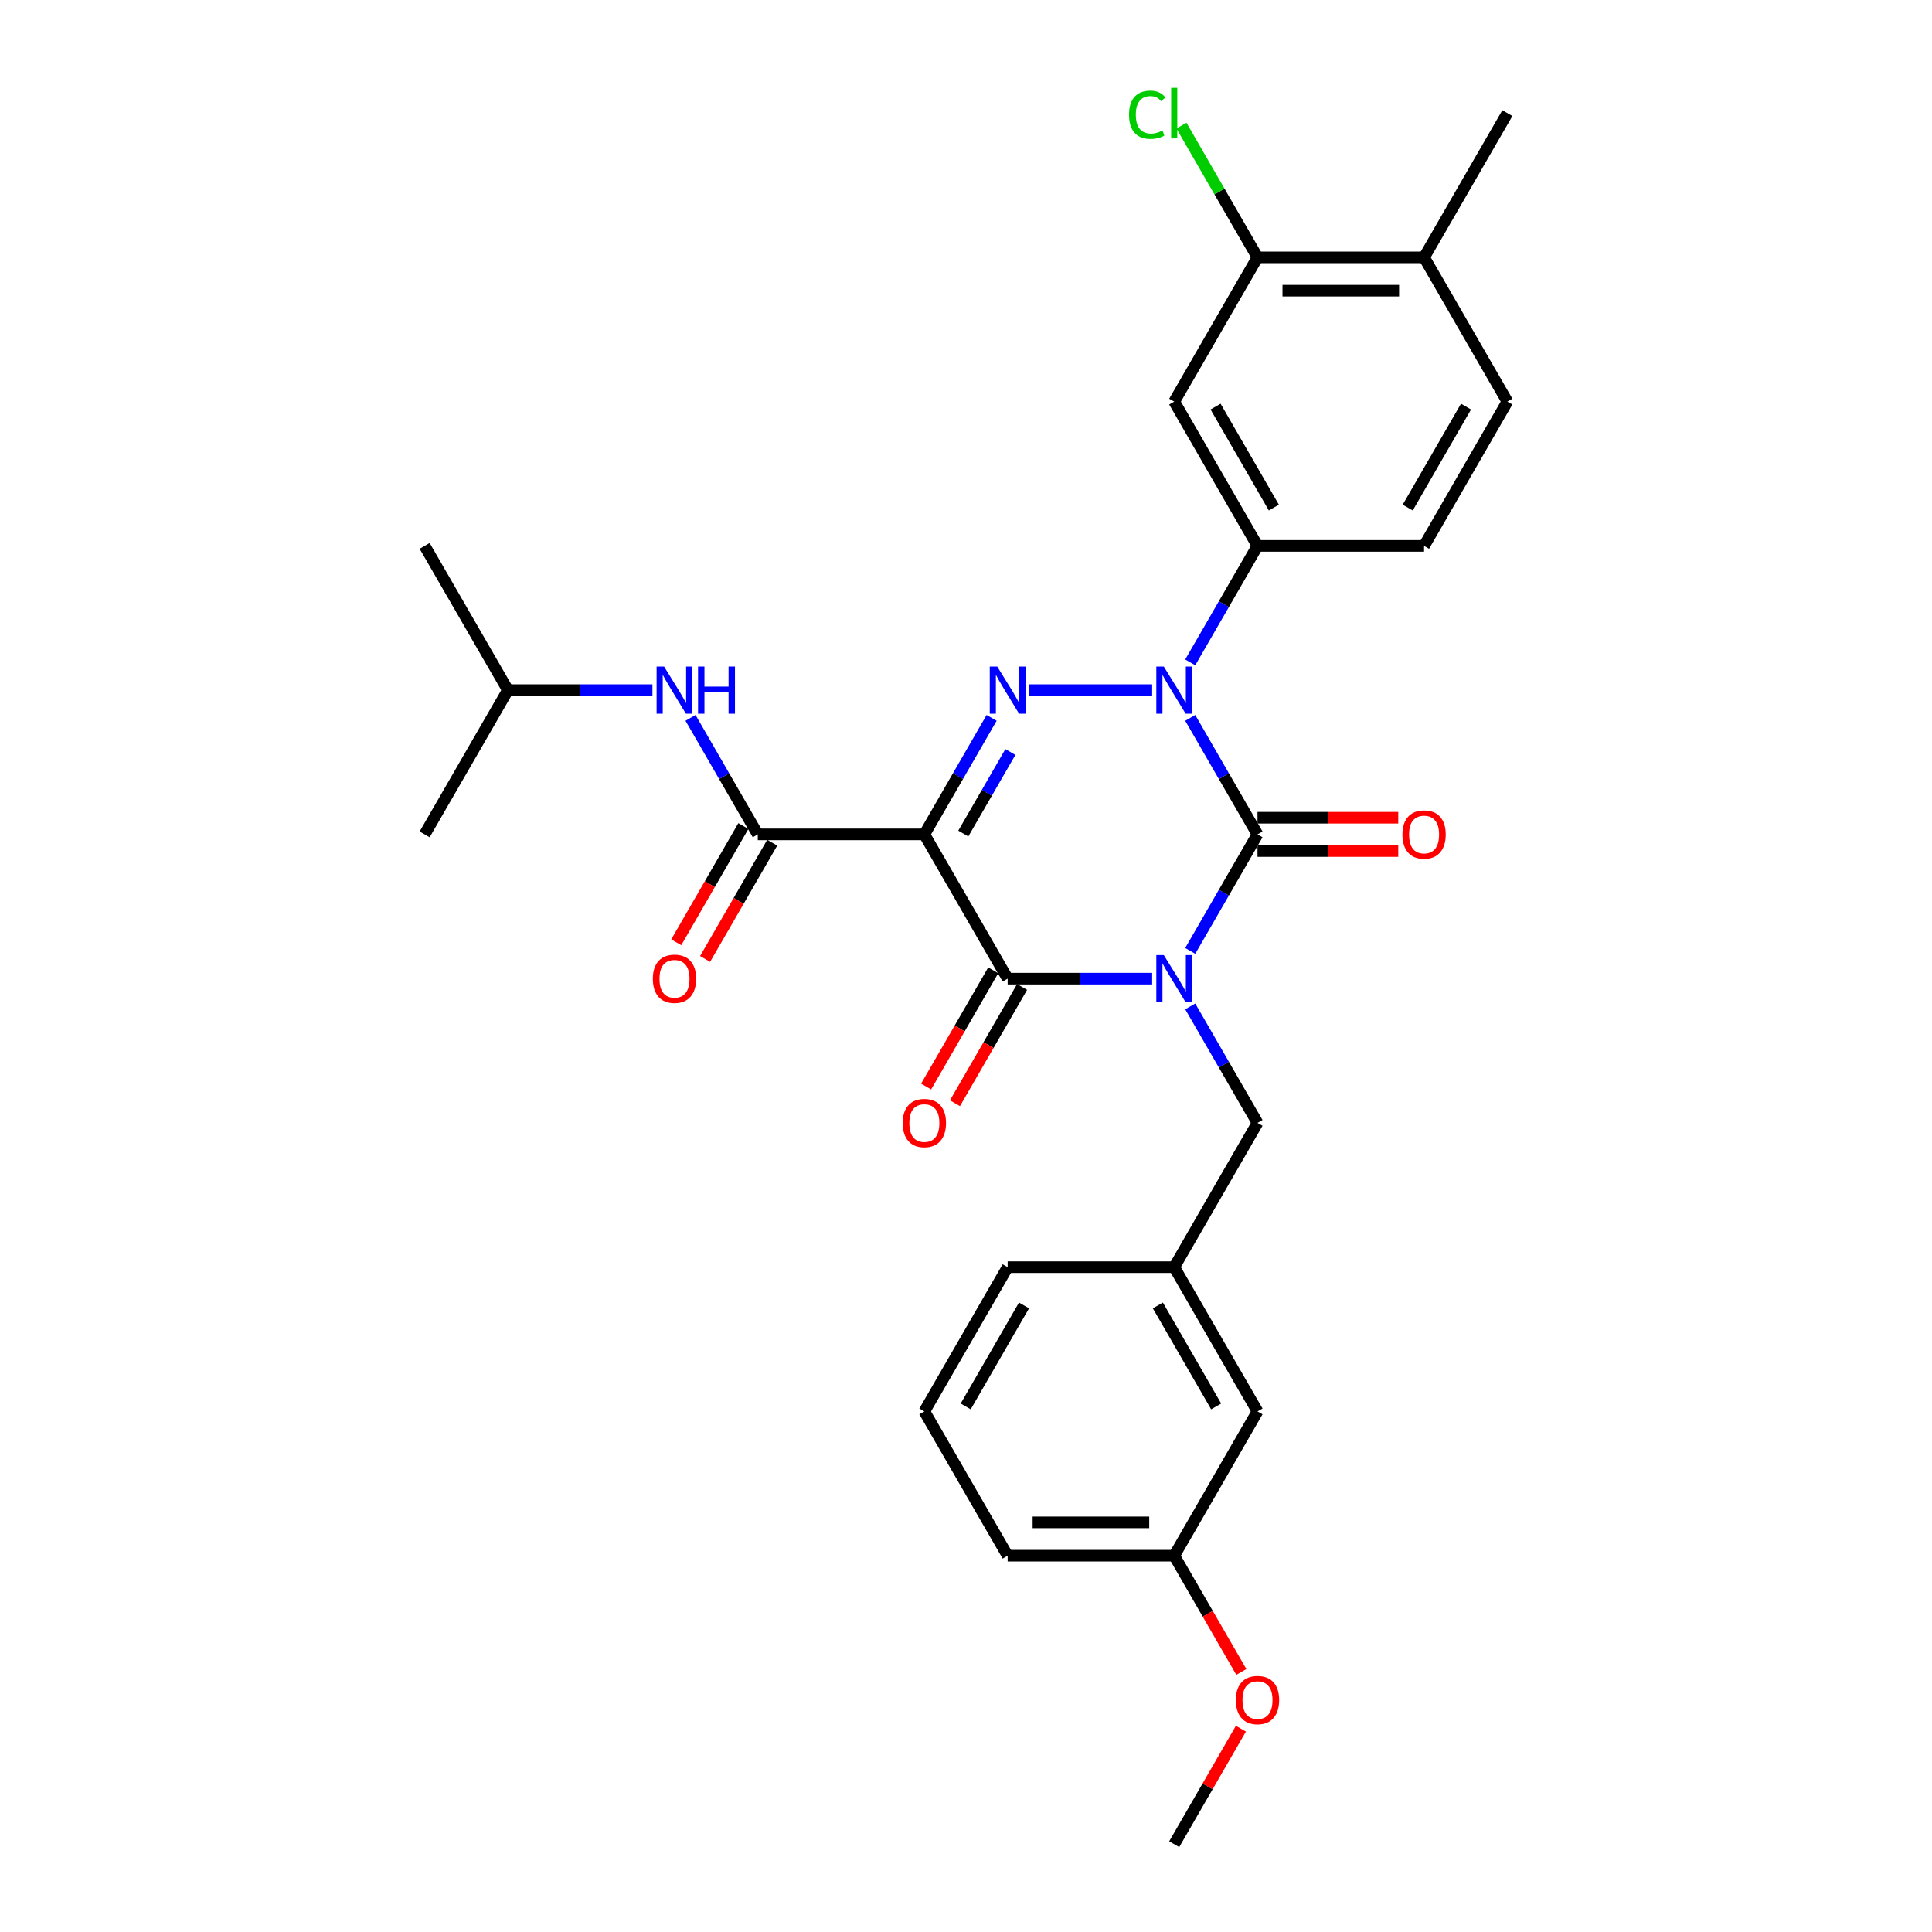 <?xml version='1.0' encoding='iso-8859-1'?>
<svg version='1.1' baseProfile='full'
              xmlns='http://www.w3.org/2000/svg'
                      xmlns:rdkit='http://www.rdkit.org/xml'
                      xmlns:xlink='http://www.w3.org/1999/xlink'
                  xml:space='preserve'
width='1000px' height='1000px' viewBox='0 0 1000 1000'>
<!-- END OF HEADER -->
<rect style='opacity:1.0;fill:#FFFFFF;stroke:none' width='1000' height='1000' x='0' y='0'> </rect>
<path class='bond-0' d='M 616.065,492.18 L 633.473,462.029' style='fill:none;fill-rule:evenodd;stroke:#0000FF;stroke-width:6px;stroke-linecap:butt;stroke-linejoin:miter;stroke-opacity:1' />
<path class='bond-0' d='M 633.473,462.029 L 650.881,431.877' style='fill:none;fill-rule:evenodd;stroke:#000000;stroke-width:6px;stroke-linecap:butt;stroke-linejoin:miter;stroke-opacity:1' />
<path class='bond-1' d='M 596.357,506.544 L 558.956,506.544' style='fill:none;fill-rule:evenodd;stroke:#0000FF;stroke-width:6px;stroke-linecap:butt;stroke-linejoin:miter;stroke-opacity:1' />
<path class='bond-1' d='M 558.956,506.544 L 521.554,506.544' style='fill:none;fill-rule:evenodd;stroke:#000000;stroke-width:6px;stroke-linecap:butt;stroke-linejoin:miter;stroke-opacity:1' />
<path class='bond-2' d='M 616.065,520.908 L 633.473,551.059' style='fill:none;fill-rule:evenodd;stroke:#0000FF;stroke-width:6px;stroke-linecap:butt;stroke-linejoin:miter;stroke-opacity:1' />
<path class='bond-2' d='M 633.473,551.059 L 650.881,581.211' style='fill:none;fill-rule:evenodd;stroke:#000000;stroke-width:6px;stroke-linecap:butt;stroke-linejoin:miter;stroke-opacity:1' />
<path class='bond-3' d='M 650.881,431.877 L 633.473,401.726' style='fill:none;fill-rule:evenodd;stroke:#000000;stroke-width:6px;stroke-linecap:butt;stroke-linejoin:miter;stroke-opacity:1' />
<path class='bond-3' d='M 633.473,401.726 L 616.065,371.574' style='fill:none;fill-rule:evenodd;stroke:#0000FF;stroke-width:6px;stroke-linecap:butt;stroke-linejoin:miter;stroke-opacity:1' />
<path class='bond-4' d='M 650.881,440.499 L 687.308,440.499' style='fill:none;fill-rule:evenodd;stroke:#000000;stroke-width:6px;stroke-linecap:butt;stroke-linejoin:miter;stroke-opacity:1' />
<path class='bond-4' d='M 687.308,440.499 L 723.736,440.499' style='fill:none;fill-rule:evenodd;stroke:#FF0000;stroke-width:6px;stroke-linecap:butt;stroke-linejoin:miter;stroke-opacity:1' />
<path class='bond-4' d='M 650.881,423.255 L 687.308,423.255' style='fill:none;fill-rule:evenodd;stroke:#000000;stroke-width:6px;stroke-linecap:butt;stroke-linejoin:miter;stroke-opacity:1' />
<path class='bond-4' d='M 687.308,423.255 L 723.736,423.255' style='fill:none;fill-rule:evenodd;stroke:#FF0000;stroke-width:6px;stroke-linecap:butt;stroke-linejoin:miter;stroke-opacity:1' />
<path class='bond-5' d='M 616.065,342.846 L 633.473,312.695' style='fill:none;fill-rule:evenodd;stroke:#0000FF;stroke-width:6px;stroke-linecap:butt;stroke-linejoin:miter;stroke-opacity:1' />
<path class='bond-5' d='M 633.473,312.695 L 650.881,282.543' style='fill:none;fill-rule:evenodd;stroke:#000000;stroke-width:6px;stroke-linecap:butt;stroke-linejoin:miter;stroke-opacity:1' />
<path class='bond-6' d='M 596.357,357.21 L 532.684,357.21' style='fill:none;fill-rule:evenodd;stroke:#0000FF;stroke-width:6px;stroke-linecap:butt;stroke-linejoin:miter;stroke-opacity:1' />
<path class='bond-7' d='M 513.261,371.574 L 495.853,401.726' style='fill:none;fill-rule:evenodd;stroke:#0000FF;stroke-width:6px;stroke-linecap:butt;stroke-linejoin:miter;stroke-opacity:1' />
<path class='bond-7' d='M 495.853,401.726 L 478.446,431.877' style='fill:none;fill-rule:evenodd;stroke:#000000;stroke-width:6px;stroke-linecap:butt;stroke-linejoin:miter;stroke-opacity:1' />
<path class='bond-7' d='M 522.972,389.241 L 510.787,410.347' style='fill:none;fill-rule:evenodd;stroke:#0000FF;stroke-width:6px;stroke-linecap:butt;stroke-linejoin:miter;stroke-opacity:1' />
<path class='bond-7' d='M 510.787,410.347 L 498.601,431.453' style='fill:none;fill-rule:evenodd;stroke:#000000;stroke-width:6px;stroke-linecap:butt;stroke-linejoin:miter;stroke-opacity:1' />
<path class='bond-8' d='M 478.446,431.877 L 392.228,431.877' style='fill:none;fill-rule:evenodd;stroke:#000000;stroke-width:6px;stroke-linecap:butt;stroke-linejoin:miter;stroke-opacity:1' />
<path class='bond-9' d='M 478.446,431.877 L 521.554,506.544' style='fill:none;fill-rule:evenodd;stroke:#000000;stroke-width:6px;stroke-linecap:butt;stroke-linejoin:miter;stroke-opacity:1' />
<path class='bond-10' d='M 514.088,502.233 L 496.72,532.316' style='fill:none;fill-rule:evenodd;stroke:#000000;stroke-width:6px;stroke-linecap:butt;stroke-linejoin:miter;stroke-opacity:1' />
<path class='bond-10' d='M 496.72,532.316 L 479.351,562.398' style='fill:none;fill-rule:evenodd;stroke:#FF0000;stroke-width:6px;stroke-linecap:butt;stroke-linejoin:miter;stroke-opacity:1' />
<path class='bond-10' d='M 529.021,510.855 L 511.653,540.937' style='fill:none;fill-rule:evenodd;stroke:#000000;stroke-width:6px;stroke-linecap:butt;stroke-linejoin:miter;stroke-opacity:1' />
<path class='bond-10' d='M 511.653,540.937 L 494.285,571.02' style='fill:none;fill-rule:evenodd;stroke:#FF0000;stroke-width:6px;stroke-linecap:butt;stroke-linejoin:miter;stroke-opacity:1' />
<path class='bond-11' d='M 262.901,357.21 L 300.302,357.21' style='fill:none;fill-rule:evenodd;stroke:#000000;stroke-width:6px;stroke-linecap:butt;stroke-linejoin:miter;stroke-opacity:1' />
<path class='bond-11' d='M 300.302,357.21 L 337.703,357.21' style='fill:none;fill-rule:evenodd;stroke:#0000FF;stroke-width:6px;stroke-linecap:butt;stroke-linejoin:miter;stroke-opacity:1' />
<path class='bond-12' d='M 262.901,357.21 L 219.792,282.543' style='fill:none;fill-rule:evenodd;stroke:#000000;stroke-width:6px;stroke-linecap:butt;stroke-linejoin:miter;stroke-opacity:1' />
<path class='bond-13' d='M 262.901,357.21 L 219.792,431.877' style='fill:none;fill-rule:evenodd;stroke:#000000;stroke-width:6px;stroke-linecap:butt;stroke-linejoin:miter;stroke-opacity:1' />
<path class='bond-14' d='M 384.761,427.566 L 367.393,457.649' style='fill:none;fill-rule:evenodd;stroke:#000000;stroke-width:6px;stroke-linecap:butt;stroke-linejoin:miter;stroke-opacity:1' />
<path class='bond-14' d='M 367.393,457.649 L 350.025,487.731' style='fill:none;fill-rule:evenodd;stroke:#FF0000;stroke-width:6px;stroke-linecap:butt;stroke-linejoin:miter;stroke-opacity:1' />
<path class='bond-14' d='M 399.694,436.188 L 382.326,466.27' style='fill:none;fill-rule:evenodd;stroke:#000000;stroke-width:6px;stroke-linecap:butt;stroke-linejoin:miter;stroke-opacity:1' />
<path class='bond-14' d='M 382.326,466.27 L 364.958,496.353' style='fill:none;fill-rule:evenodd;stroke:#FF0000;stroke-width:6px;stroke-linecap:butt;stroke-linejoin:miter;stroke-opacity:1' />
<path class='bond-15' d='M 392.228,431.877 L 374.82,401.726' style='fill:none;fill-rule:evenodd;stroke:#000000;stroke-width:6px;stroke-linecap:butt;stroke-linejoin:miter;stroke-opacity:1' />
<path class='bond-15' d='M 374.82,401.726 L 357.412,371.574' style='fill:none;fill-rule:evenodd;stroke:#0000FF;stroke-width:6px;stroke-linecap:butt;stroke-linejoin:miter;stroke-opacity:1' />
<path class='bond-16' d='M 607.772,805.212 L 521.554,805.212' style='fill:none;fill-rule:evenodd;stroke:#000000;stroke-width:6px;stroke-linecap:butt;stroke-linejoin:miter;stroke-opacity:1' />
<path class='bond-16' d='M 594.84,787.968 L 534.487,787.968' style='fill:none;fill-rule:evenodd;stroke:#000000;stroke-width:6px;stroke-linecap:butt;stroke-linejoin:miter;stroke-opacity:1' />
<path class='bond-17' d='M 607.772,805.212 L 650.881,730.545' style='fill:none;fill-rule:evenodd;stroke:#000000;stroke-width:6px;stroke-linecap:butt;stroke-linejoin:miter;stroke-opacity:1' />
<path class='bond-18' d='M 607.772,805.212 L 625.141,835.294' style='fill:none;fill-rule:evenodd;stroke:#000000;stroke-width:6px;stroke-linecap:butt;stroke-linejoin:miter;stroke-opacity:1' />
<path class='bond-18' d='M 625.141,835.294 L 642.509,865.377' style='fill:none;fill-rule:evenodd;stroke:#FF0000;stroke-width:6px;stroke-linecap:butt;stroke-linejoin:miter;stroke-opacity:1' />
<path class='bond-19' d='M 650.881,581.211 L 607.772,655.878' style='fill:none;fill-rule:evenodd;stroke:#000000;stroke-width:6px;stroke-linecap:butt;stroke-linejoin:miter;stroke-opacity:1' />
<path class='bond-20' d='M 521.554,805.212 L 478.446,730.545' style='fill:none;fill-rule:evenodd;stroke:#000000;stroke-width:6px;stroke-linecap:butt;stroke-linejoin:miter;stroke-opacity:1' />
<path class='bond-21' d='M 650.881,133.209 L 737.099,133.209' style='fill:none;fill-rule:evenodd;stroke:#000000;stroke-width:6px;stroke-linecap:butt;stroke-linejoin:miter;stroke-opacity:1' />
<path class='bond-21' d='M 663.814,150.453 L 724.167,150.453' style='fill:none;fill-rule:evenodd;stroke:#000000;stroke-width:6px;stroke-linecap:butt;stroke-linejoin:miter;stroke-opacity:1' />
<path class='bond-22' d='M 650.881,133.209 L 607.772,207.876' style='fill:none;fill-rule:evenodd;stroke:#000000;stroke-width:6px;stroke-linecap:butt;stroke-linejoin:miter;stroke-opacity:1' />
<path class='bond-23' d='M 650.881,133.209 L 631.198,99.116' style='fill:none;fill-rule:evenodd;stroke:#000000;stroke-width:6px;stroke-linecap:butt;stroke-linejoin:miter;stroke-opacity:1' />
<path class='bond-23' d='M 631.198,99.116 L 611.514,65.023' style='fill:none;fill-rule:evenodd;stroke:#00CC00;stroke-width:6px;stroke-linecap:butt;stroke-linejoin:miter;stroke-opacity:1' />
<path class='bond-24' d='M 737.099,133.209 L 780.208,207.876' style='fill:none;fill-rule:evenodd;stroke:#000000;stroke-width:6px;stroke-linecap:butt;stroke-linejoin:miter;stroke-opacity:1' />
<path class='bond-25' d='M 737.099,133.209 L 780.208,58.542' style='fill:none;fill-rule:evenodd;stroke:#000000;stroke-width:6px;stroke-linecap:butt;stroke-linejoin:miter;stroke-opacity:1' />
<path class='bond-26' d='M 780.208,207.876 L 737.099,282.543' style='fill:none;fill-rule:evenodd;stroke:#000000;stroke-width:6px;stroke-linecap:butt;stroke-linejoin:miter;stroke-opacity:1' />
<path class='bond-26' d='M 758.809,210.455 L 728.632,262.721' style='fill:none;fill-rule:evenodd;stroke:#000000;stroke-width:6px;stroke-linecap:butt;stroke-linejoin:miter;stroke-opacity:1' />
<path class='bond-27' d='M 737.099,282.543 L 650.881,282.543' style='fill:none;fill-rule:evenodd;stroke:#000000;stroke-width:6px;stroke-linecap:butt;stroke-linejoin:miter;stroke-opacity:1' />
<path class='bond-28' d='M 650.881,282.543 L 607.772,207.876' style='fill:none;fill-rule:evenodd;stroke:#000000;stroke-width:6px;stroke-linecap:butt;stroke-linejoin:miter;stroke-opacity:1' />
<path class='bond-28' d='M 659.348,262.721 L 629.172,210.455' style='fill:none;fill-rule:evenodd;stroke:#000000;stroke-width:6px;stroke-linecap:butt;stroke-linejoin:miter;stroke-opacity:1' />
<path class='bond-29' d='M 478.446,730.545 L 521.554,655.878' style='fill:none;fill-rule:evenodd;stroke:#000000;stroke-width:6px;stroke-linecap:butt;stroke-linejoin:miter;stroke-opacity:1' />
<path class='bond-29' d='M 499.845,727.966 L 530.022,675.7' style='fill:none;fill-rule:evenodd;stroke:#000000;stroke-width:6px;stroke-linecap:butt;stroke-linejoin:miter;stroke-opacity:1' />
<path class='bond-30' d='M 521.554,655.878 L 607.772,655.878' style='fill:none;fill-rule:evenodd;stroke:#000000;stroke-width:6px;stroke-linecap:butt;stroke-linejoin:miter;stroke-opacity:1' />
<path class='bond-31' d='M 607.772,655.878 L 650.881,730.545' style='fill:none;fill-rule:evenodd;stroke:#000000;stroke-width:6px;stroke-linecap:butt;stroke-linejoin:miter;stroke-opacity:1' />
<path class='bond-31' d='M 599.305,675.7 L 629.482,727.966' style='fill:none;fill-rule:evenodd;stroke:#000000;stroke-width:6px;stroke-linecap:butt;stroke-linejoin:miter;stroke-opacity:1' />
<path class='bond-32' d='M 642.29,894.76 L 625.031,924.653' style='fill:none;fill-rule:evenodd;stroke:#FF0000;stroke-width:6px;stroke-linecap:butt;stroke-linejoin:miter;stroke-opacity:1' />
<path class='bond-32' d='M 625.031,924.653 L 607.772,954.545' style='fill:none;fill-rule:evenodd;stroke:#000000;stroke-width:6px;stroke-linecap:butt;stroke-linejoin:miter;stroke-opacity:1' />
<path  class='atom-0' d='M 602.375 494.335
L 610.376 507.268
Q 611.169 508.544, 612.445 510.855
Q 613.721 513.165, 613.79 513.303
L 613.79 494.335
L 617.032 494.335
L 617.032 518.752
L 613.687 518.752
L 605.1 504.613
Q 604.1 502.957, 603.03 501.06
Q 601.996 499.164, 601.685 498.577
L 601.685 518.752
L 598.513 518.752
L 598.513 494.335
L 602.375 494.335
' fill='#0000FF'/>
<path  class='atom-2' d='M 602.375 345.002
L 610.376 357.934
Q 611.169 359.21, 612.445 361.521
Q 613.721 363.832, 613.79 363.97
L 613.79 345.002
L 617.032 345.002
L 617.032 369.419
L 613.687 369.419
L 605.1 355.279
Q 604.1 353.623, 603.03 351.727
Q 601.996 349.83, 601.685 349.244
L 601.685 369.419
L 598.513 369.419
L 598.513 345.002
L 602.375 345.002
' fill='#0000FF'/>
<path  class='atom-3' d='M 516.157 345.002
L 524.158 357.934
Q 524.951 359.21, 526.227 361.521
Q 527.504 363.832, 527.572 363.97
L 527.572 345.002
L 530.814 345.002
L 530.814 369.419
L 527.469 369.419
L 518.882 355.279
Q 517.882 353.623, 516.812 351.727
Q 515.778 349.83, 515.467 349.244
L 515.467 369.419
L 512.295 369.419
L 512.295 345.002
L 516.157 345.002
' fill='#0000FF'/>
<path  class='atom-7' d='M 467.237 581.28
Q 467.237 575.417, 470.134 572.141
Q 473.031 568.864, 478.446 568.864
Q 483.86 568.864, 486.757 572.141
Q 489.654 575.417, 489.654 581.28
Q 489.654 587.212, 486.722 590.591
Q 483.791 593.937, 478.446 593.937
Q 473.066 593.937, 470.134 590.591
Q 467.237 587.246, 467.237 581.28
M 478.446 591.178
Q 482.17 591.178, 484.17 588.695
Q 486.205 586.177, 486.205 581.28
Q 486.205 576.486, 484.17 574.072
Q 482.17 571.623, 478.446 571.623
Q 474.721 571.623, 472.686 574.038
Q 470.686 576.452, 470.686 581.28
Q 470.686 586.211, 472.686 588.695
Q 474.721 591.178, 478.446 591.178
' fill='#FF0000'/>
<path  class='atom-8' d='M 725.891 431.946
Q 725.891 426.083, 728.788 422.807
Q 731.685 419.531, 737.099 419.531
Q 742.514 419.531, 745.411 422.807
Q 748.308 426.083, 748.308 431.946
Q 748.308 437.878, 745.376 441.258
Q 742.445 444.603, 737.099 444.603
Q 731.719 444.603, 728.788 441.258
Q 725.891 437.912, 725.891 431.946
M 737.099 441.844
Q 740.824 441.844, 742.824 439.361
Q 744.859 436.843, 744.859 431.946
Q 744.859 427.152, 742.824 424.738
Q 740.824 422.29, 737.099 422.29
Q 733.375 422.29, 731.34 424.704
Q 729.34 427.118, 729.34 431.946
Q 729.34 436.878, 731.34 439.361
Q 733.375 441.844, 737.099 441.844
' fill='#FF0000'/>
<path  class='atom-10' d='M 337.91 506.613
Q 337.91 500.75, 340.807 497.474
Q 343.704 494.198, 349.119 494.198
Q 354.533 494.198, 357.43 497.474
Q 360.327 500.75, 360.327 506.613
Q 360.327 512.545, 357.396 515.924
Q 354.464 519.27, 349.119 519.27
Q 343.739 519.27, 340.807 515.924
Q 337.91 512.579, 337.91 506.613
M 349.119 516.511
Q 352.843 516.511, 354.843 514.028
Q 356.878 511.51, 356.878 506.613
Q 356.878 501.819, 354.843 499.405
Q 352.843 496.957, 349.119 496.957
Q 345.394 496.957, 343.359 499.371
Q 341.359 501.785, 341.359 506.613
Q 341.359 511.545, 343.359 514.028
Q 345.394 516.511, 349.119 516.511
' fill='#FF0000'/>
<path  class='atom-11' d='M 343.721 345.002
L 351.722 357.934
Q 352.516 359.21, 353.792 361.521
Q 355.068 363.832, 355.137 363.97
L 355.137 345.002
L 358.378 345.002
L 358.378 369.419
L 355.033 369.419
L 346.446 355.279
Q 345.446 353.623, 344.377 351.727
Q 343.342 349.83, 343.032 349.244
L 343.032 369.419
L 339.859 369.419
L 339.859 345.002
L 343.721 345.002
' fill='#0000FF'/>
<path  class='atom-11' d='M 361.31 345.002
L 364.621 345.002
L 364.621 355.382
L 377.105 355.382
L 377.105 345.002
L 380.416 345.002
L 380.416 369.419
L 377.105 369.419
L 377.105 358.141
L 364.621 358.141
L 364.621 369.419
L 361.31 369.419
L 361.31 345.002
' fill='#0000FF'/>
<path  class='atom-24' d='M 584.39 59.387
Q 584.39 53.318, 587.218 50.145
Q 590.08 46.938, 595.495 46.938
Q 600.53 46.938, 603.22 50.49
L 600.944 52.352
Q 598.978 49.765, 595.495 49.765
Q 591.805 49.765, 589.839 52.248
Q 587.908 54.697, 587.908 59.387
Q 587.908 64.216, 589.908 66.699
Q 591.943 69.182, 595.874 69.182
Q 598.564 69.182, 601.703 67.561
L 602.668 70.147
Q 601.392 70.975, 599.461 71.458
Q 597.53 71.941, 595.392 71.941
Q 590.08 71.941, 587.218 68.699
Q 584.39 65.457, 584.39 59.387
' fill='#00CC00'/>
<path  class='atom-24' d='M 606.186 45.455
L 609.359 45.455
L 609.359 71.63
L 606.186 71.63
L 606.186 45.455
' fill='#00CC00'/>
<path  class='atom-29' d='M 639.673 879.948
Q 639.673 874.085, 642.57 870.808
Q 645.467 867.532, 650.881 867.532
Q 656.296 867.532, 659.193 870.808
Q 662.09 874.085, 662.09 879.948
Q 662.09 885.879, 659.158 889.259
Q 656.227 892.604, 650.881 892.604
Q 645.501 892.604, 642.57 889.259
Q 639.673 885.914, 639.673 879.948
M 650.881 889.845
Q 654.606 889.845, 656.606 887.362
Q 658.641 884.845, 658.641 879.948
Q 658.641 875.154, 656.606 872.74
Q 654.606 870.291, 650.881 870.291
Q 647.157 870.291, 645.122 872.705
Q 643.122 875.119, 643.122 879.948
Q 643.122 884.879, 645.122 887.362
Q 647.157 889.845, 650.881 889.845
' fill='#FF0000'/>
</svg>
